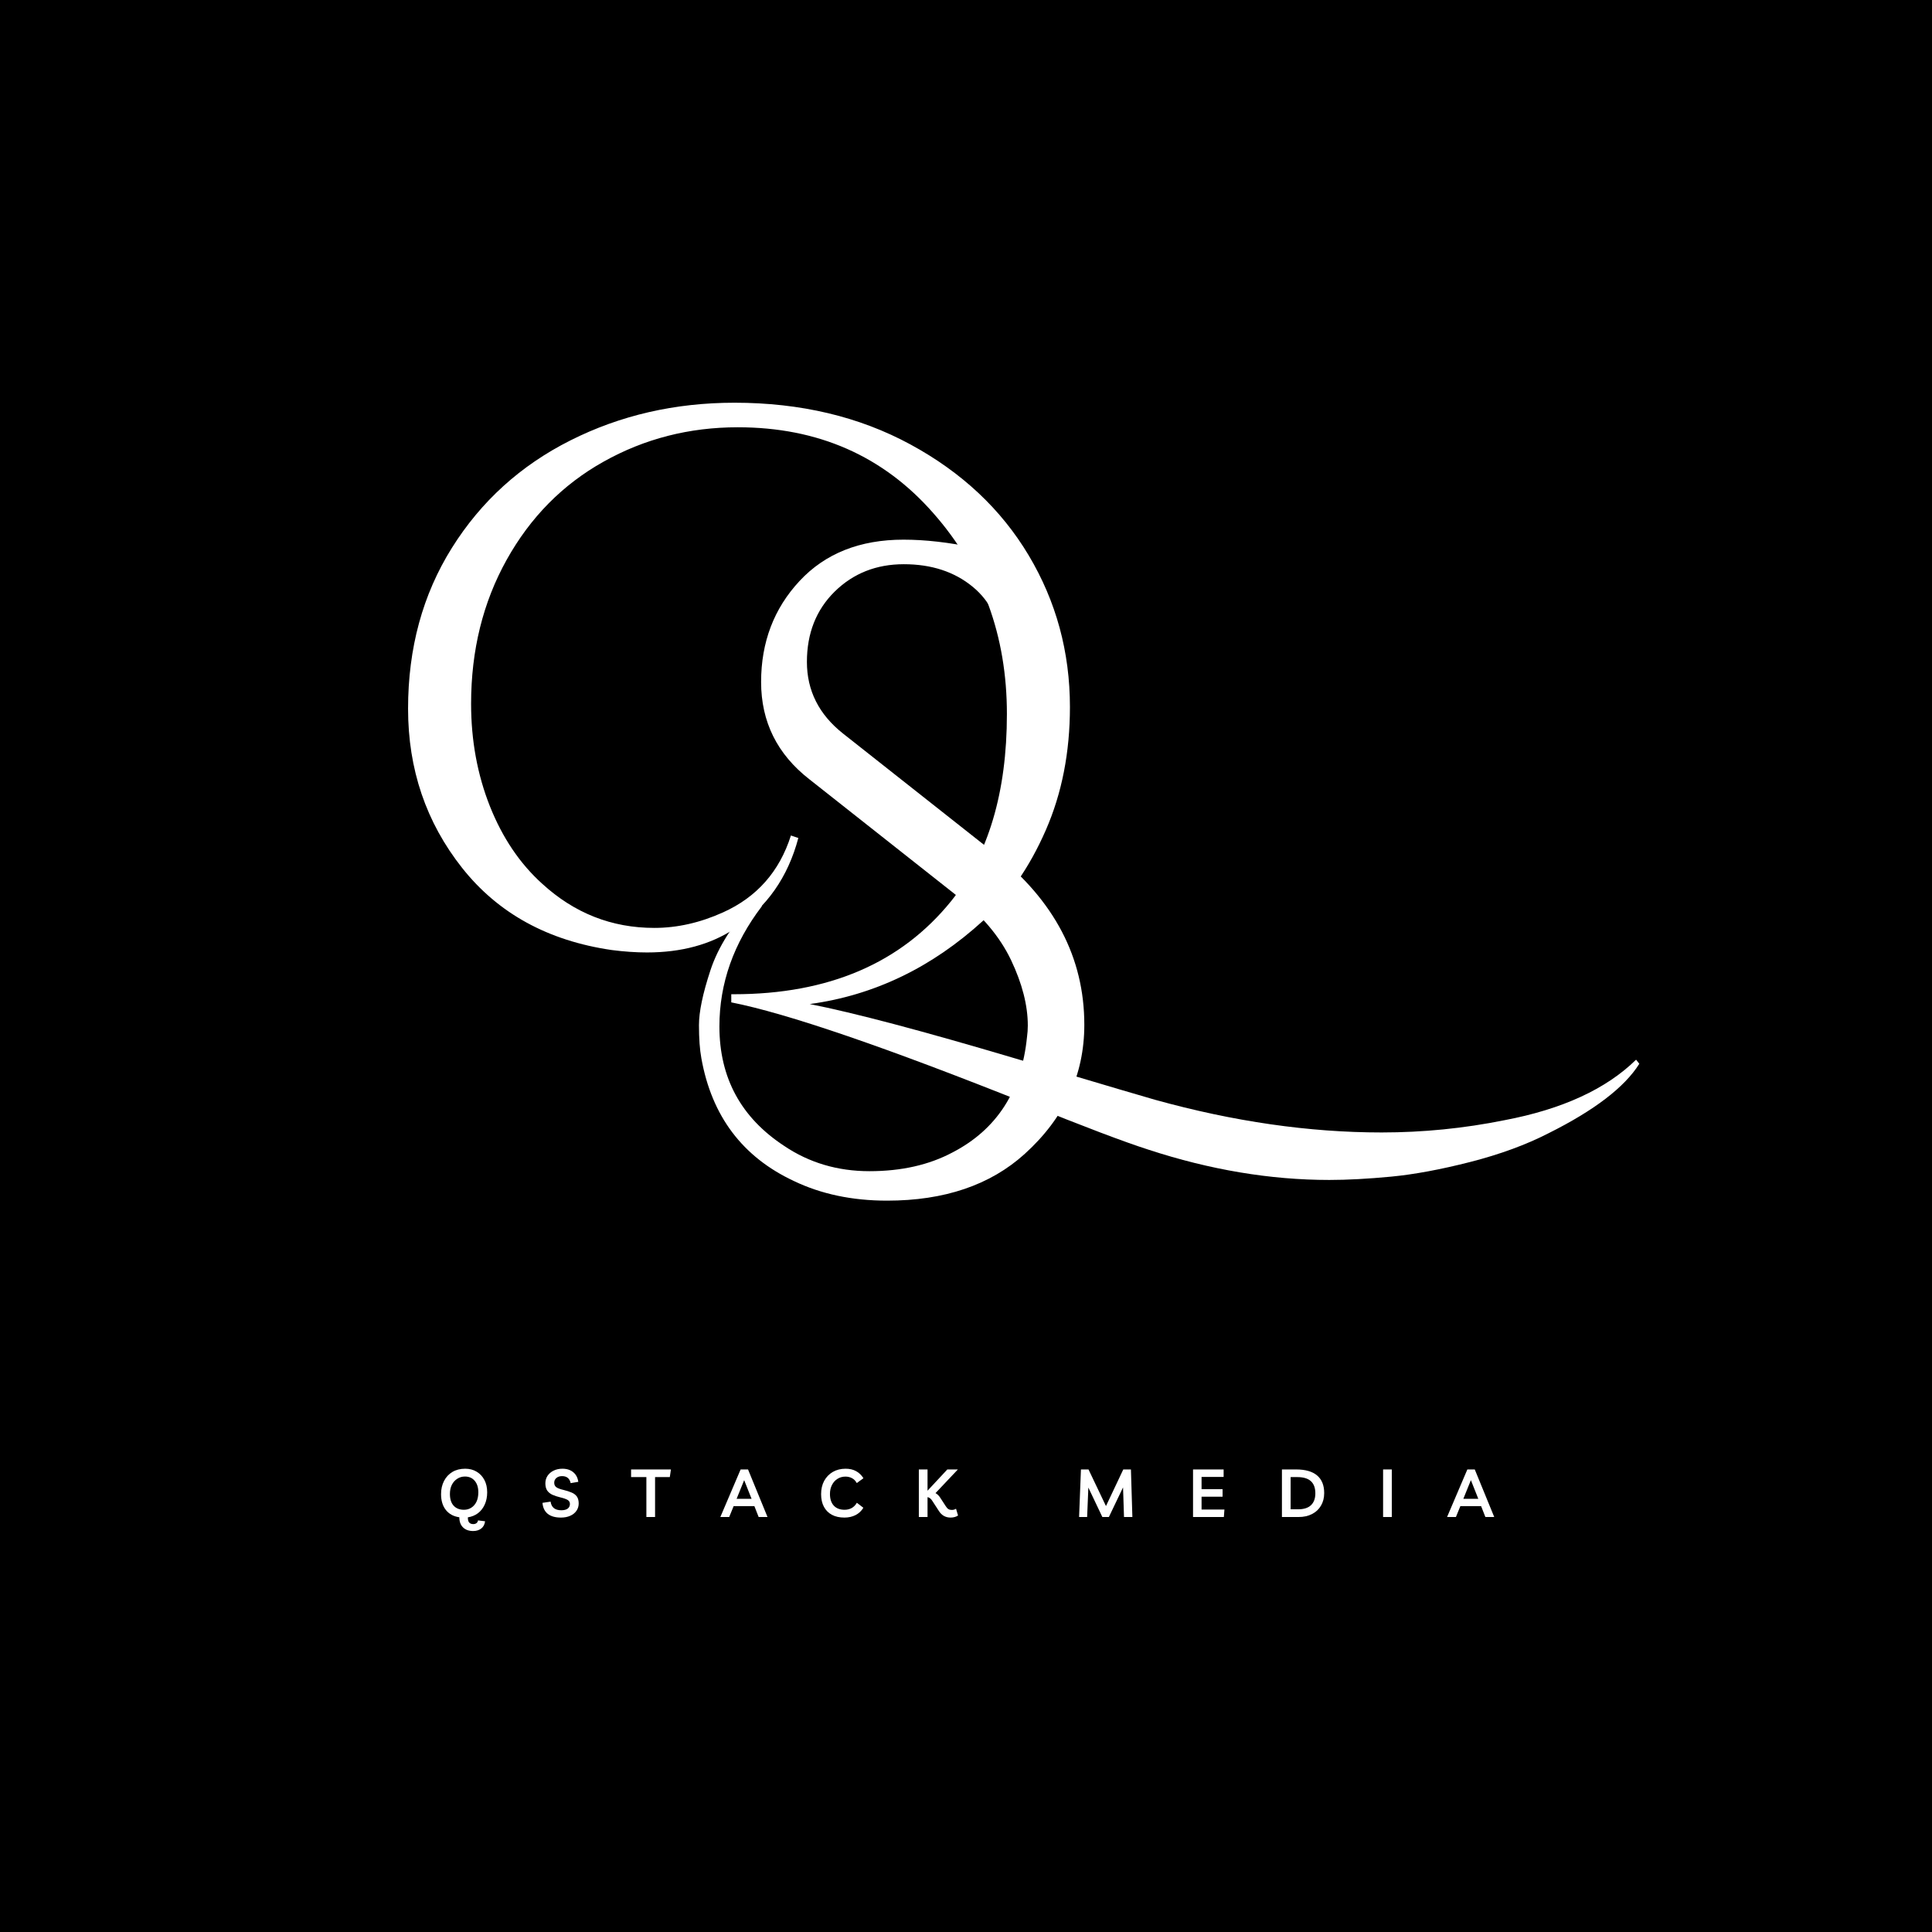 <svg xmlns="http://www.w3.org/2000/svg" xmlns:xlink="http://www.w3.org/1999/xlink" width="500" zoomAndPan="magnify" viewBox="0 0 375 375" height="500" preserveAspectRatio="xMidYMid meet" version="1.0"><defs><g/></defs><rect x="-37.5" width="450" fill="#ffffff" y="-37.5" height="450" fill-opacity="1"/><rect x="-37.5" width="450" fill="#000000" y="-37.5" height="450" fill-opacity="1"/><g fill="#ffffff" fill-opacity="1"><g transform="translate(128.996, 218.123)"><g><path d="M 18.891 -42.234 C 13.391 -35.035 10.641 -27.254 10.641 -18.891 C 10.641 -8.941 14.82 -1.219 23.188 4.281 C 28.051 7.562 33.578 9.203 39.766 9.203 C 45.961 9.203 51.336 7.988 55.891 5.562 C 64.473 1.113 69.289 -6.348 70.344 -16.828 C 70.445 -17.566 70.5 -18.312 70.5 -19.062 C 70.5 -22.977 69.414 -27.211 67.25 -31.766 C 65.082 -36.316 61.562 -40.492 56.688 -44.297 L 28.109 -66.859 C 21.859 -71.723 18.734 -78.02 18.734 -85.75 C 18.734 -93.477 21.223 -100.016 26.203 -105.359 C 31.18 -110.703 37.906 -113.375 46.375 -113.375 C 50.602 -113.375 55.207 -112.848 60.188 -111.797 L 66.531 -111.797 L 66.859 -92.266 L 65.266 -92.266 C 65.16 -97.348 63.332 -101.344 59.781 -104.25 C 56.238 -107.156 51.789 -108.609 46.438 -108.609 C 41.094 -108.609 36.617 -106.836 33.016 -103.297 C 29.422 -99.754 27.625 -95.203 27.625 -89.641 C 27.625 -84.078 29.957 -79.445 34.625 -75.75 L 64 -52.562 C 75.645 -43.352 81.469 -32.238 81.469 -19.219 C 81.469 -9.477 77.602 -1.113 69.875 5.875 C 63.195 11.906 54.301 14.922 43.188 14.922 C 36.414 14.922 30.383 13.648 25.094 11.109 C 15.133 6.453 9.148 -1.484 7.141 -12.703 C 6.828 -14.398 6.672 -16.547 6.672 -19.141 C 6.672 -21.734 7.41 -25.273 8.891 -29.766 C 10.367 -34.266 13.227 -38.789 17.469 -43.344 Z M 18.891 -42.234 "/></g></g></g><g fill="#ffffff" fill-opacity="1"><g transform="translate(71.267, 192.34)"><g><path d="M 229.297 27.625 C 224.961 29.852 219.91 31.707 214.141 33.188 C 208.367 34.664 203.234 35.617 198.734 36.047 C 194.234 36.473 190.238 36.688 186.75 36.688 C 175.312 36.688 163.613 34.727 151.656 30.812 C 146.988 29.32 139.156 26.352 128.156 21.906 C 100.625 10.906 81.461 4.344 70.672 2.219 L 70.672 0.641 C 70.773 0.641 70.93 0.641 71.141 0.641 C 89.555 0.641 103.633 -5.395 113.375 -17.469 C 120.57 -26.469 124.172 -38.562 124.172 -53.75 C 124.172 -68.945 119.41 -81.941 109.891 -92.734 C 100.148 -103.848 87.5 -109.406 71.938 -109.406 C 62.508 -109.406 53.828 -107.18 45.891 -102.734 C 37.953 -98.297 31.68 -91.945 27.078 -83.688 C 22.473 -75.426 20.172 -66.109 20.172 -55.734 C 20.172 -48.641 21.383 -42.02 23.812 -35.875 C 26.25 -29.738 29.641 -24.711 33.984 -20.797 C 40.223 -15.086 47.473 -12.234 55.734 -12.234 C 60.18 -12.234 64.629 -13.238 69.078 -15.25 C 75.641 -18.207 80.031 -23.18 82.25 -30.172 L 83.688 -29.688 C 81.676 -22.07 77.547 -16.195 71.297 -12.062 C 66.641 -9 60.977 -7.469 54.312 -7.469 C 52.188 -7.469 49.91 -7.625 47.484 -7.938 C 35.098 -9.738 25.41 -15.055 18.422 -23.891 C 11.43 -32.734 7.938 -43.031 7.938 -54.781 C 7.938 -66.531 10.77 -76.93 16.438 -85.984 C 22.102 -95.035 29.773 -101.992 39.453 -106.859 C 49.141 -111.734 59.754 -114.172 71.297 -114.172 C 84.109 -114.172 95.488 -111.473 105.438 -106.078 C 115.395 -100.68 123.047 -93.508 128.391 -84.562 C 133.734 -75.613 136.406 -65.797 136.406 -55.109 C 136.406 -46.316 134.844 -38.348 131.719 -31.203 C 128.594 -24.055 124.547 -18.207 119.578 -13.656 C 109.617 -4.551 98.395 0.848 85.906 2.547 C 94.477 4.234 107.766 7.75 125.766 13.094 C 143.766 18.445 152.816 21.125 152.922 21.125 C 168.16 25.352 182.82 27.469 196.906 27.469 C 204.957 27.469 212.898 26.676 220.734 25.094 C 231.953 22.969 240.473 19.051 246.297 13.344 L 246.922 14.141 C 244.066 18.691 238.191 23.188 229.297 27.625 Z M 229.297 27.625 "/></g></g></g><path fill="#000000" d="M 80.109 279.848 L 294.875 279.848 C 296.262 279.848 297.594 280.402 298.578 281.383 C 299.562 282.367 300.113 283.699 300.113 285.086 L 300.113 295.566 C 300.113 296.957 299.562 298.289 298.578 299.27 C 297.594 300.254 296.262 300.805 294.875 300.805 L 80.109 300.805 C 77.219 300.805 74.871 298.461 74.871 295.566 L 74.871 285.086 C 74.871 282.195 77.219 279.848 80.109 279.848 Z M 80.109 279.848 " fill-opacity="1" fill-rule="nonzero"/><g fill="#ffffff" fill-opacity="1"><g transform="translate(85.031, 294.452)"><g><path d="M 9.125 0.828 C 9.039 1.453 8.789 1.922 8.375 2.234 C 7.957 2.555 7.438 2.719 6.812 2.719 C 5.977 2.719 5.32 2.484 4.844 2.016 C 4.363 1.547 4.125 0.891 4.125 0.047 C 3.008 -0.109 2.141 -0.578 1.516 -1.359 C 0.891 -2.141 0.578 -3.172 0.578 -4.453 C 0.578 -5.41 0.77 -6.258 1.156 -7 C 1.539 -7.75 2.082 -8.332 2.781 -8.75 C 3.477 -9.164 4.305 -9.375 5.266 -9.375 C 6.109 -9.375 6.848 -9.18 7.484 -8.797 C 8.129 -8.41 8.629 -7.879 8.984 -7.203 C 9.348 -6.523 9.531 -5.723 9.531 -4.797 C 9.531 -3.898 9.367 -3.102 9.047 -2.406 C 8.734 -1.719 8.297 -1.16 7.734 -0.734 C 7.172 -0.316 6.52 -0.051 5.781 0.062 L 5.781 0.094 C 5.781 0.539 5.863 0.863 6.031 1.062 C 6.207 1.27 6.473 1.375 6.828 1.375 C 7.078 1.375 7.285 1.312 7.453 1.188 C 7.617 1.062 7.719 0.883 7.75 0.656 Z M 5.016 -1.406 C 5.555 -1.406 6.035 -1.539 6.453 -1.812 C 6.879 -2.082 7.211 -2.469 7.453 -2.969 C 7.691 -3.469 7.812 -4.078 7.812 -4.797 C 7.812 -5.734 7.578 -6.477 7.109 -7.031 C 6.641 -7.582 6.008 -7.859 5.219 -7.859 C 4.656 -7.859 4.156 -7.711 3.719 -7.422 C 3.281 -7.141 2.93 -6.75 2.672 -6.25 C 2.422 -5.75 2.297 -5.16 2.297 -4.484 C 2.297 -3.492 2.535 -2.734 3.016 -2.203 C 3.504 -1.672 4.172 -1.406 5.016 -1.406 Z M 5.016 -1.406 "/></g></g></g><g fill="#ffffff" fill-opacity="1"><g transform="translate(105.043, 294.452)"><g><path d="M 3.828 0.109 C 2.742 0.109 1.895 -0.129 1.281 -0.609 C 0.676 -1.098 0.332 -1.812 0.25 -2.75 L 1.828 -2.984 C 1.984 -1.867 2.676 -1.312 3.906 -1.312 C 4.438 -1.312 4.848 -1.414 5.141 -1.625 C 5.43 -1.844 5.578 -2.145 5.578 -2.531 C 5.578 -2.875 5.43 -3.133 5.141 -3.312 C 4.848 -3.488 4.375 -3.656 3.719 -3.812 C 3.113 -3.957 2.594 -4.129 2.156 -4.328 C 1.727 -4.535 1.395 -4.812 1.156 -5.156 C 0.926 -5.508 0.812 -5.973 0.812 -6.547 C 0.812 -7.086 0.953 -7.57 1.234 -8 C 1.523 -8.426 1.914 -8.758 2.406 -9 C 2.906 -9.25 3.477 -9.375 4.125 -9.375 C 4.988 -9.375 5.691 -9.145 6.234 -8.688 C 6.773 -8.238 7.098 -7.617 7.203 -6.828 L 5.719 -6.578 C 5.531 -7.484 4.973 -7.938 4.047 -7.938 C 3.598 -7.938 3.234 -7.816 2.953 -7.578 C 2.672 -7.348 2.531 -7.039 2.531 -6.656 C 2.531 -6.281 2.664 -5.988 2.938 -5.781 C 3.219 -5.582 3.691 -5.406 4.359 -5.25 C 4.961 -5.102 5.477 -4.938 5.906 -4.75 C 6.344 -4.57 6.68 -4.316 6.922 -3.984 C 7.16 -3.648 7.281 -3.195 7.281 -2.625 C 7.281 -2.094 7.133 -1.617 6.844 -1.203 C 6.551 -0.785 6.145 -0.461 5.625 -0.234 C 5.113 -0.004 4.516 0.109 3.828 0.109 Z M 3.828 0.109 "/></g></g></g><g fill="#ffffff" fill-opacity="1"><g transform="translate(122.571, 294.452)"><g><path d="M 7.656 -9.234 L 7.438 -7.75 L 4.578 -7.75 L 4.578 0 L 2.891 0 L 2.891 -7.75 L -0.078 -7.75 L -0.078 -9.234 Z M 7.656 -9.234 "/></g></g></g><g fill="#ffffff" fill-opacity="1"><g transform="translate(139.943, 294.452)"><g><path d="M -0.125 0 L 3.812 -9.234 L 5.25 -9.234 L 9.031 0 L 7.312 0 L 6.484 -2.109 L 2.453 -2.109 L 1.594 0 Z M 3.031 -3.531 L 5.938 -3.531 L 4.5 -7.156 Z M 3.031 -3.531 "/></g></g></g><g fill="#ffffff" fill-opacity="1"><g transform="translate(158.798, 294.452)"><g><path d="M 8.781 -1.797 C 8.414 -1.18 7.91 -0.707 7.266 -0.375 C 6.629 -0.051 5.91 0.109 5.109 0.109 C 4.172 0.109 3.363 -0.066 2.688 -0.422 C 2.008 -0.785 1.488 -1.305 1.125 -1.984 C 0.758 -2.672 0.578 -3.488 0.578 -4.438 C 0.578 -5.414 0.773 -6.273 1.172 -7.016 C 1.578 -7.754 2.133 -8.332 2.844 -8.75 C 3.562 -9.164 4.391 -9.375 5.328 -9.375 C 6.117 -9.375 6.797 -9.219 7.359 -8.906 C 7.93 -8.602 8.41 -8.145 8.797 -7.531 L 7.5 -6.594 C 7.258 -7.031 6.945 -7.348 6.562 -7.547 C 6.188 -7.742 5.77 -7.844 5.312 -7.844 C 4.719 -7.844 4.195 -7.695 3.75 -7.406 C 3.301 -7.125 2.945 -6.727 2.688 -6.219 C 2.426 -5.719 2.297 -5.133 2.297 -4.469 C 2.297 -3.5 2.547 -2.742 3.047 -2.203 C 3.547 -1.672 4.242 -1.406 5.141 -1.406 C 5.641 -1.406 6.094 -1.516 6.5 -1.734 C 6.914 -1.961 7.254 -2.305 7.516 -2.766 Z M 8.781 -1.797 "/></g></g></g><g fill="#ffffff" fill-opacity="1"><g transform="translate(177.393, 294.452)"><g><path d="M 0.953 0 L 0.953 -9.234 L 2.641 -9.234 L 2.641 -5.109 L 6.484 -9.234 L 8.531 -9.234 L 4.188 -4.641 C 4.551 -4.441 4.863 -4.133 5.125 -3.719 L 6.172 -2.109 C 6.348 -1.828 6.523 -1.633 6.703 -1.531 C 6.879 -1.426 7.098 -1.375 7.359 -1.375 C 7.672 -1.375 7.941 -1.453 8.172 -1.609 L 8.562 -0.297 C 8.395 -0.172 8.18 -0.07 7.922 0 C 7.672 0.07 7.406 0.109 7.125 0.109 C 6.145 0.109 5.383 -0.316 4.844 -1.172 L 3.5 -3.234 C 3.375 -3.41 3.25 -3.547 3.125 -3.641 C 3 -3.742 2.836 -3.816 2.641 -3.859 L 2.641 0 Z M 0.953 0 "/></g></g></g><g fill="#ffffff" fill-opacity="1"><g transform="translate(195.493, 294.452)"><g/></g></g><g fill="#ffffff" fill-opacity="1"><g transform="translate(208.56, 294.452)"><g><path d="M 0.891 0 L 1.25 -9.234 L 2.719 -9.234 L 6.109 -2.125 L 9.469 -9.234 L 10.953 -9.234 L 11.234 0 L 9.609 0 L 9.422 -5.75 L 6.672 0 L 5.406 0 L 2.688 -5.719 L 2.453 0 Z M 0.891 0 "/></g></g></g><g fill="#ffffff" fill-opacity="1"><g transform="translate(230.614, 294.452)"><g><path d="M 6.891 -7.781 L 2.609 -7.781 L 2.609 -5.406 L 6.688 -5.406 L 6.688 -3.938 L 2.609 -3.938 L 2.609 -1.453 L 7.047 -1.453 L 6.938 0 L 0.953 0 L 0.953 -9.234 L 6.891 -9.234 Z M 6.891 -7.781 "/></g></g></g><g fill="#ffffff" fill-opacity="1"><g transform="translate(247.869, 294.452)"><g><path d="M 0.953 0 L 0.953 -9.234 L 3.703 -9.234 C 5.492 -9.234 6.848 -8.848 7.766 -8.078 C 8.691 -7.305 9.156 -6.164 9.156 -4.656 C 9.156 -3.719 8.945 -2.898 8.531 -2.203 C 8.125 -1.504 7.547 -0.961 6.797 -0.578 C 6.055 -0.191 5.18 0 4.172 0 Z M 2.641 -1.5 L 4.109 -1.5 C 5.191 -1.5 6.016 -1.758 6.578 -2.281 C 7.148 -2.812 7.438 -3.582 7.438 -4.594 C 7.438 -5.656 7.145 -6.445 6.562 -6.969 C 5.988 -7.488 5.109 -7.75 3.922 -7.75 L 2.641 -7.75 Z M 2.641 -1.5 "/></g></g></g><g fill="#ffffff" fill-opacity="1"><g transform="translate(267.505, 294.452)"><g><path d="M 0.953 0 L 0.953 -9.234 L 2.641 -9.234 L 2.641 0 Z M 0.953 0 "/></g></g></g><g fill="#ffffff" fill-opacity="1"><g transform="translate(281, 294.452)"><g><path d="M -0.125 0 L 3.812 -9.234 L 5.25 -9.234 L 9.031 0 L 7.312 0 L 6.484 -2.109 L 2.453 -2.109 L 1.594 0 Z M 3.031 -3.531 L 5.938 -3.531 L 4.5 -7.156 Z M 3.031 -3.531 "/></g></g></g></svg>